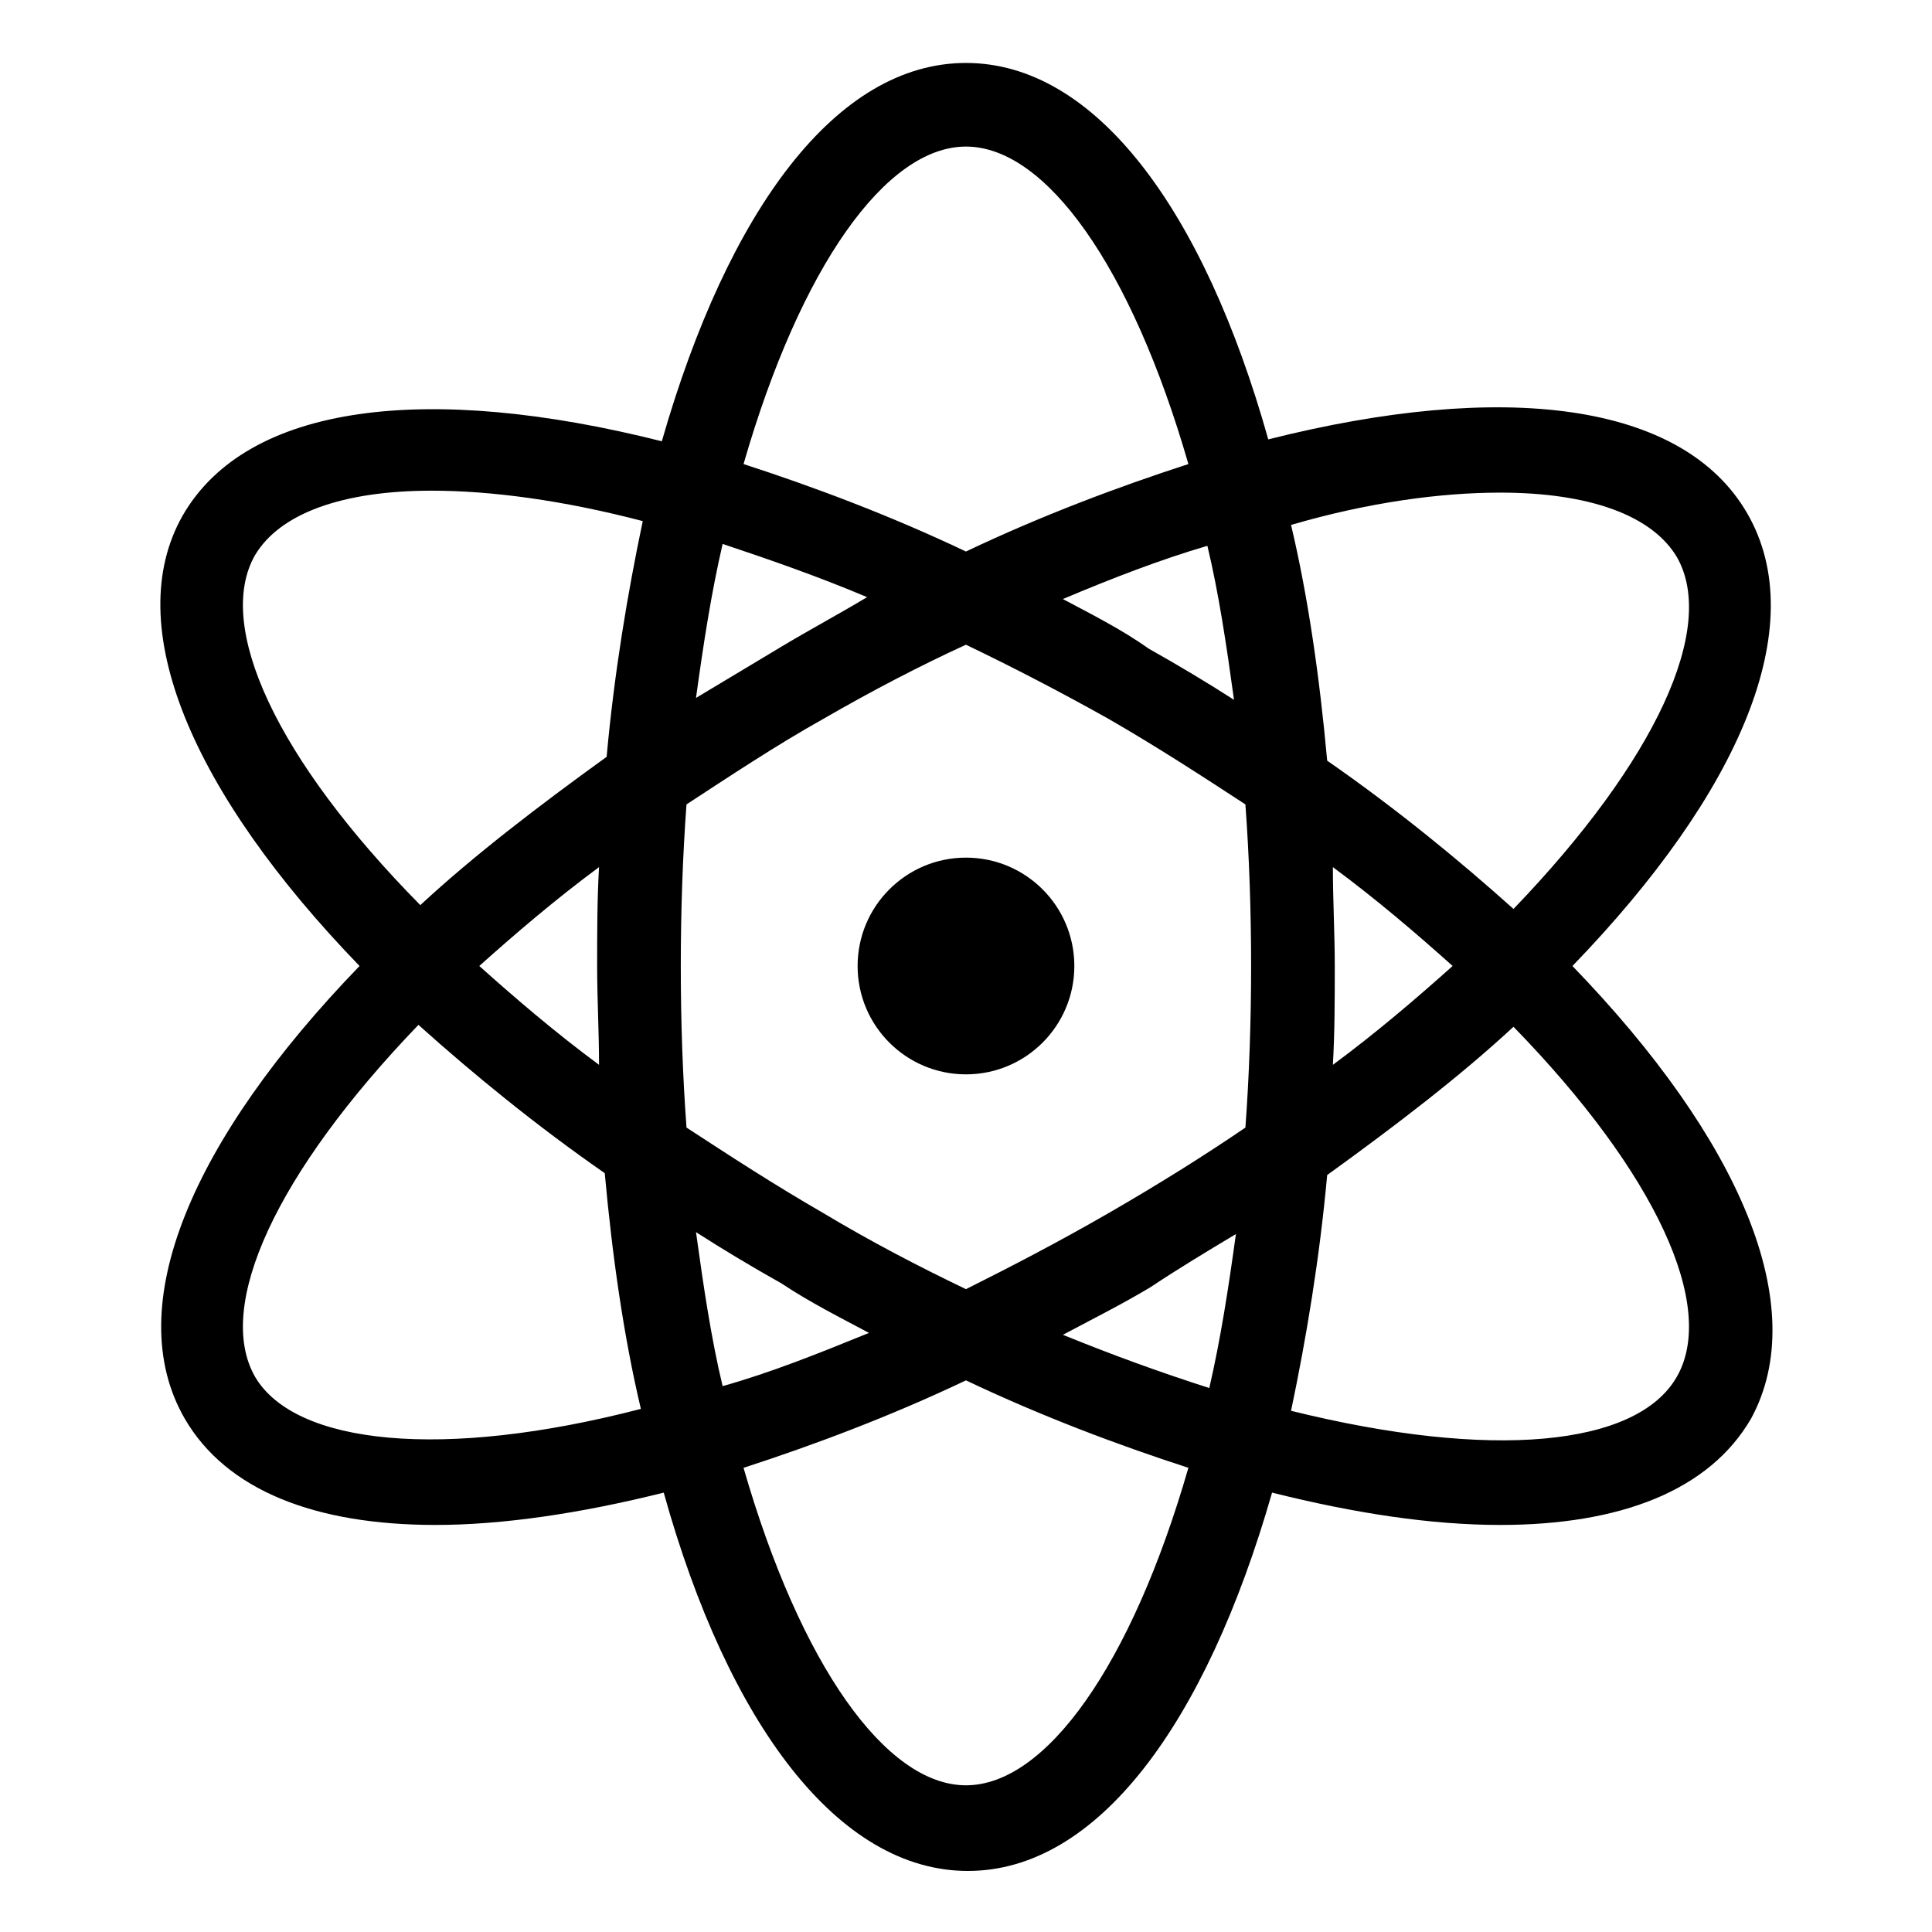 <?xml version="1.0" encoding="UTF-8"?>
<!-- The Best Svg Icon site in the world: iconSvg.co, Visit us! https://iconsvg.co -->
<svg fill="#000000" width="800px" height="800px" version="1.1" viewBox="144 144 512 512" xmlns="http://www.w3.org/2000/svg">
 <g>
  <path d="m560.71 400c44.336-45.848 63.48-90.184 46.352-119.91-17.129-29.727-64.992-35.266-126.96-19.648-17.129-60.965-45.848-99.758-80.105-99.758s-62.977 38.793-80.609 100.26c-61.969-15.617-109.83-10.078-126.96 19.648-16.625 29.223 2.519 73.559 46.855 119.41-44.336 45.844-63.48 90.18-46.352 119.91 11.082 19.145 34.762 28.215 66.504 28.215 17.633 0 38.289-3.023 60.457-8.566 17.129 61.465 46.352 100.26 80.609 100.26 34.258 0 62.977-38.793 80.609-100.26 22.168 5.543 42.32 8.566 60.457 8.566 31.738 0 55.418-9.07 66.504-28.215 16.121-29.727-3.023-74.062-47.359-119.91zm-19.145-125.45c23.68 0 40.305 6.047 46.855 17.129 10.578 18.641-5.543 53.906-43.328 93.203-14.609-13.098-31.234-26.703-49.375-39.297-2.016-22.168-5.039-43.328-9.574-62.473 20.656-6.043 39.801-8.562 55.422-8.562zm-103.79 190.94c-13.098 7.559-25.695 14.105-37.785 20.152-12.594-6.047-25.191-12.594-37.785-20.152-13.098-7.559-24.688-15.113-36.273-22.672-1.012-13.602-1.516-28.211-1.516-42.82s0.504-29.223 1.512-42.824c11.586-7.559 23.68-15.617 36.273-22.672 13.098-7.559 25.695-14.105 37.785-19.648 12.594 6.047 25.191 12.594 37.785 19.648 13.098 7.559 24.688 15.113 36.273 22.672 1.008 13.602 1.512 28.215 1.512 42.824s-0.504 29.223-1.512 42.824c-11.078 7.555-23.172 15.113-36.27 22.668zm33.754 5.543c-2.016 14.609-4.031 27.711-7.055 40.809-12.594-4.031-25.191-8.566-38.793-14.105 7.559-4.031 15.617-8.062 23.176-12.594 7.559-5.039 15.113-9.574 22.672-14.109zm-97.234 26.199c-13.602 5.543-26.199 10.578-38.793 14.105-3.023-12.594-5.039-26.199-7.055-40.809 7.055 4.535 14.609 9.07 22.672 13.602 7.559 5.039 15.617 9.07 23.176 13.102zm-71.543-71.039c-11.586-8.566-22.168-17.633-31.738-26.199 9.574-8.566 20.152-17.633 31.738-26.199-0.504 8.566-0.504 17.633-0.504 26.199s0.504 17.637 0.504 26.199zm48.367-110.84c-7.559 4.535-15.113 9.07-22.672 13.602 2.016-14.609 4.031-27.711 7.055-40.809 12.09 4.031 25.191 8.566 38.289 14.105-7.559 4.535-15.113 8.566-22.672 13.102zm74.562-12.598c13.098-5.543 26.199-10.578 38.289-14.105 3.023 12.594 5.039 26.199 7.055 40.809-7.055-4.535-14.609-9.07-22.672-13.602-7.051-5.039-15.113-9.07-22.672-13.102zm71.543 71.039c11.586 8.566 22.168 17.633 31.738 26.199-9.574 8.566-20.152 17.633-31.738 26.199 0.504-8.566 0.504-17.633 0.504-26.199s-0.504-17.637-0.504-26.199zm-97.234-190.95c21.16 0 43.832 31.738 58.945 84.137-18.641 6.047-38.793 13.602-58.945 23.176-20.152-9.574-40.305-17.129-58.945-23.176 15.113-52.395 37.785-84.137 58.945-84.137zm-188.43 108.32c6.551-11.082 23.176-17.129 46.855-17.129 15.617 0 34.762 2.519 55.922 8.062-4.031 19.145-7.559 40.305-9.574 62.473-18.137 13.098-35.266 26.199-49.375 39.297-38.285-38.797-54.41-74.062-43.828-92.703zm0 217.64c-10.578-18.641 5.543-53.906 43.328-93.203 14.609 13.098 31.234 26.703 49.375 39.297 2.016 22.168 5.039 43.328 9.574 62.473-52.402 13.602-91.699 9.57-102.28-8.566zm188.43 108.32c-21.16 0-43.832-31.738-58.945-84.137 18.641-6.047 38.793-13.602 58.945-23.176 20.152 9.574 40.305 17.129 58.945 23.176-15.117 52.398-37.785 84.137-58.945 84.137zm188.42-108.32c-10.578 18.641-49.375 22.168-102.27 9.07 4.031-19.145 7.559-40.305 9.574-62.473 18.137-13.098 35.266-26.199 49.375-39.297 37.785 38.793 53.906 74.059 43.324 92.699z"/>
  <path d="m428.71 400c0 15.859-12.855 28.715-28.715 28.715-15.863 0-28.719-12.855-28.719-28.715 0-15.863 12.855-28.719 28.719-28.719 15.859 0 28.715 12.855 28.715 28.719"/>
 </g>
</svg>